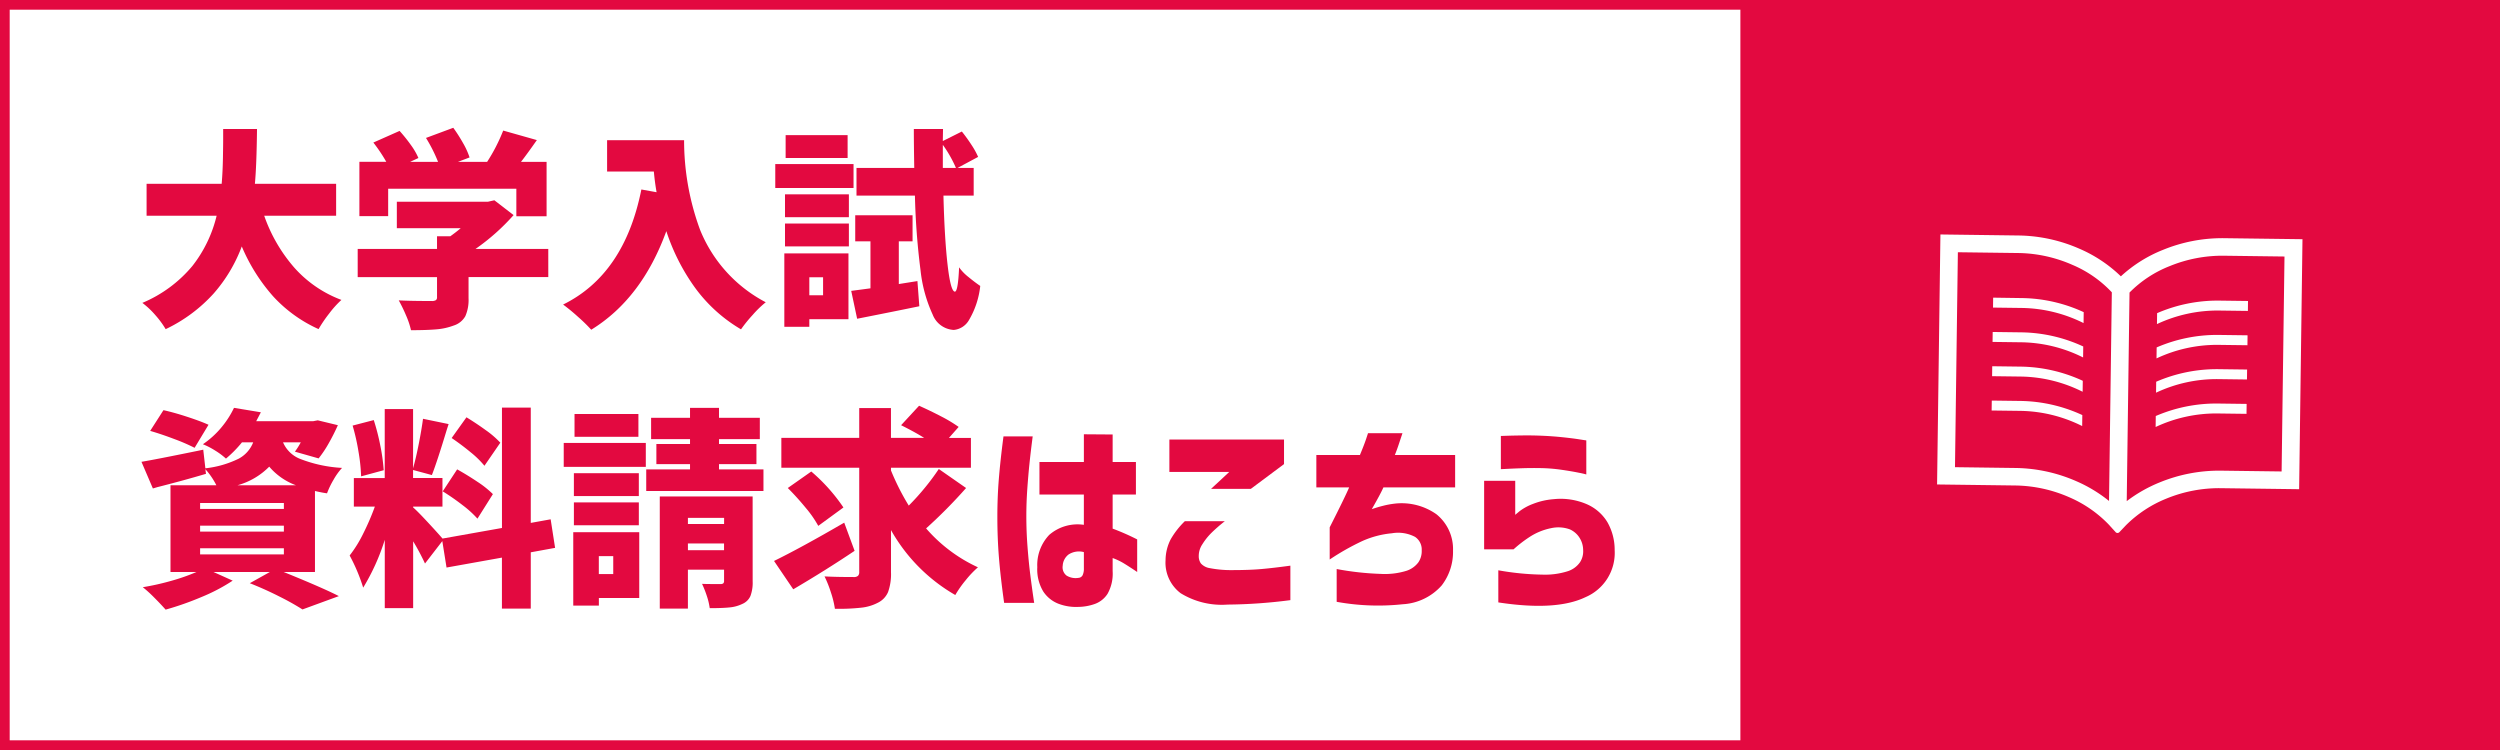 <svg id="グループ_2499" data-name="グループ 2499" xmlns="http://www.w3.org/2000/svg" xmlns:xlink="http://www.w3.org/1999/xlink" width="260" height="78" viewBox="0 0 260 78">
  <rect x="0" y="0" width="260" height="78" fill="#333333" stroke="none"/>
  <defs>
    <clipPath id="clip-path">
      <rect id="長方形_1398" data-name="長方形 1398" width="260" height="78" fill="none"/>
    </clipPath>
  </defs>
  <rect id="長方形_1396" data-name="長方形 1396" width="258.992" height="76.992" transform="translate(0.504 0.504)" fill="#fff"/>
  <path id="パス_7712" data-name="パス 7712" d="M1.008,1.008H258.992V76.992H1.008ZM0,78H260V0H0Z" fill="#e30940"/>
  <rect id="長方形_1397" data-name="長方形 1397" width="79" height="78" transform="translate(181)" fill="#e30940"/>
  <g id="グループ_2498" data-name="グループ 2498">
    <g id="グループ_2497" data-name="グループ 2497" clip-path="url(#clip-path)">
      <path id="パス_7713" data-name="パス 7713" d="M27.477,22.435a16.4,16.4,0,0,0,3.113,5.379,12.328,12.328,0,0,0,4.917,3.377,10.333,10.333,0,0,0-1.276,1.419,13.87,13.87,0,0,0-1.1,1.617A14.416,14.416,0,0,1,28.39,30.8a18.87,18.87,0,0,1-3.245-5.17,15.767,15.767,0,0,1-2.915,4.884,15.968,15.968,0,0,1-5,3.718,9.549,9.549,0,0,0-1.067-1.452A8.685,8.685,0,0,0,14.805,31.5,13.624,13.624,0,0,0,20,27.671a13.587,13.587,0,0,0,2.53-5.236H15.245V19.113h7.81q.109-1.32.132-2.783t.022-1.793V13.415h3.52q-.043,3.784-.22,5.7h8.448v3.322Z" fill="#e30940"/>
      <path id="パス_7714" data-name="パス 7714" d="M57.023,28.815H48.729v2.2a4.2,4.2,0,0,1-.33,1.859,2.1,2.1,0,0,1-1.21.979,6.574,6.574,0,0,1-1.815.4q-1.023.088-2.629.088a8.451,8.451,0,0,0-.517-1.54,15.861,15.861,0,0,0-.759-1.562q1.231.066,3.41.066a.815.815,0,0,0,.451-.088.354.354,0,0,0,.121-.308v-2.09H37.2V25.889h8.25v-1.32h1.386q.615-.44,1.078-.836H41.271v-2.75h9.46l.682-.154,2,1.54a22.264,22.264,0,0,1-3.96,3.52h7.568ZM40.369,22.479H37.377V16.825h2.794a16.621,16.621,0,0,0-1.342-2l2.728-1.21a16.381,16.381,0,0,1,1.166,1.452,7.033,7.033,0,0,1,.792,1.364l-.858.4h2.9a15.885,15.885,0,0,0-1.254-2.486l2.838-1.056a16.4,16.4,0,0,1,1.012,1.584,8,8,0,0,1,.682,1.5l-1.21.462h3.036a18.11,18.11,0,0,0,1.672-3.256l3.5.99q-.969,1.386-1.65,2.266h2.662v5.654H53.7v-2.86H40.369Z" fill="#e30940"/>
      <path id="パス_7715" data-name="パス 7715" d="M71.146,14.581A26.817,26.817,0,0,0,72.807,23.9a14.721,14.721,0,0,0,6.831,7.535,10.6,10.6,0,0,0-1.353,1.309,14.79,14.79,0,0,0-1.221,1.507,15.821,15.821,0,0,1-4.84-4.411,21.4,21.4,0,0,1-2.926-5.8q-2.551,7.018-7.81,10.252a16.629,16.629,0,0,0-1.375-1.342,19.341,19.341,0,0,0-1.55-1.276q6.378-3.146,8.139-11.968l1.584.286q-.177-.968-.286-2.156H63.138V14.581Z" fill="#e30940"/>
      <path id="パス_7716" data-name="パス 7716" d="M88.768,19.552h-8.14V17.066h8.14Zm-.528,6.8v6.842H84.17v.792h-2.6V26.35Zm-6.6-6.138h6.644v2.376H81.64Zm0,3.036h6.644v2.376H81.64Zm6.512-6.82H81.706V14.052h6.446ZM85.6,28.836H84.17v1.87H85.6ZM95.61,31.85q-2.333.484-6.468,1.3l-.616-2.9,1.012-.132.99-.132V25.1H88.944V22.39h5.962V25.1h-1.43V29.54l1.936-.308Zm2.508-11.506q.11,4.4.429,7.183t.759,2.805q.33,0,.44-2.53a4.884,4.884,0,0,0,.979,1.012q.67.551,1.221.924a8.816,8.816,0,0,1-1.188,3.575,2.037,2.037,0,0,1-1.562,1A2.489,2.489,0,0,1,97,32.719a14.709,14.709,0,0,1-1.265-4.62,74.175,74.175,0,0,1-.583-7.755H89.076V17.462h6.006q-.043-2.552-.044-4.048h3.036l-.022,1.254,1.98-.99q.528.66,1,1.386a8.153,8.153,0,0,1,.693,1.254l-2.134,1.144h1.672v2.882Zm1.3-2.882a12.808,12.808,0,0,0-1.364-2.4v2.4Z" fill="#e30940"/>
      <path id="パス_7717" data-name="パス 7717" d="M29.5,59.487q4.07,1.65,5.742,2.508l-3.784,1.386a26.634,26.634,0,0,0-2.4-1.342q-1.518-.771-3.08-1.386l2.09-1.166H22.2l2,.9a18.916,18.916,0,0,1-3.223,1.694,30.983,30.983,0,0,1-3.751,1.32q-.528-.594-1.21-1.276a12.856,12.856,0,0,0-1.166-1.056,25.971,25.971,0,0,0,2.992-.671,20.6,20.6,0,0,0,2.6-.913H17.731v-9.02H22.5a7.5,7.5,0,0,0-1.144-1.672l.066.484q-2.289.683-5.06,1.386L15.9,50.8l-1.188-2.772Q16.1,47.8,20.5,46.9l.638-.132.22,1.936a10.463,10.463,0,0,0,3.487-1.012A3.28,3.28,0,0,0,26.333,46H25.167A12.239,12.239,0,0,1,23.5,47.695a7.251,7.251,0,0,0-1.122-.836A7.643,7.643,0,0,0,21.1,46.2a9.3,9.3,0,0,0,1.936-1.76,9.665,9.665,0,0,0,1.3-2.024l2.794.462-.484.924h5.94l.462-.088,2.09.506a21,21,0,0,1-.957,1.892,11.418,11.418,0,0,1-1.045,1.562l-2.464-.7A8.21,8.21,0,0,0,31.283,46H29.435a3.211,3.211,0,0,0,1.727,1.705,14.088,14.088,0,0,0,4.411.957,6.513,6.513,0,0,0-.891,1.243,8.615,8.615,0,0,0-.671,1.4q-.507-.066-1.254-.242v8.426ZM20.239,46.573a19.639,19.639,0,0,0-2.112-.913q-1.365-.518-2.508-.847L17,42.657q1.1.243,2.475.693t2.211.825Zm.572,6.358h8.712v-.616H20.811Zm0,2.354h8.712v-.616H20.811Zm0,2.376h8.712v-.638H20.811Zm9.966-7.194A6.683,6.683,0,0,1,28,48.531a7.4,7.4,0,0,1-3.3,1.936Z" fill="#e30940"/>
      <path id="パス_7718" data-name="パス 7718" d="M55.2,57.44v5.852H52.2v-5.3L46.44,59.024,46,56.274l-1.8,2.332a23.187,23.187,0,0,0-1.232-2.31v6.952H40.016V56.142a22.375,22.375,0,0,1-2.244,4.972,18.516,18.516,0,0,0-1.408-3.344,12.905,12.905,0,0,0,1.4-2.255,26.017,26.017,0,0,0,1.221-2.827H36.8v-2.97h3.212V42.546h2.948v6.16q.309-1.1.594-2.552t.44-2.6l2.662.55-.2.616q-.99,3.279-1.54,4.686l-1.958-.528v.836h3.058v2.97H42.964v.088q.439.375,1.485,1.5t1.573,1.738l6.182-1.1V42.392H55.2v11.99l2.068-.374.462,2.97Zm-17.644-7.9A18.685,18.685,0,0,0,37.288,47a21.953,21.953,0,0,0-.616-2.739l2.2-.572a22.733,22.733,0,0,1,.682,2.662,19.4,19.4,0,0,1,.352,2.552Zm9.988-.726q1.035.573,2.1,1.287a10.07,10.07,0,0,1,1.617,1.287l-1.606,2.552a10.7,10.7,0,0,0-1.54-1.4A23.84,23.84,0,0,0,46.044,51.1Zm2.838-.374a9.709,9.709,0,0,0-1.43-1.4q-.968-.8-1.98-1.485l1.54-2.156q1.012.616,2.013,1.342a9.492,9.492,0,0,1,1.507,1.3Z" fill="#e30940"/>
      <path id="パス_7719" data-name="パス 7719" d="M58.628,46.066h8.536v2.486H58.628Zm7.854,9.285v6.841h-4.2v.792H59.619V55.351Zm-.044-3.763H59.684V49.212h6.754Zm-6.753.661h6.754v2.376H59.685Zm6.71-6.82H59.751V43.053h6.644ZM63.777,57.836h-1.5v1.87h1.5Zm11-9.02H79.4v2.245H67.208V48.816h4.555v-.549h-3.5v-2.09h3.5V45.67H67.715V43.449h4.048V42.415h3.014v1.034h4.245V45.67H74.777v.507H78.67v2.09H74.777Zm3.5,11.639a3.983,3.983,0,0,1-.231,1.528,1.6,1.6,0,0,1-.846.826,3.815,3.815,0,0,1-1.321.362q-.747.078-2.067.078a6.852,6.852,0,0,0-.3-1.266,10.439,10.439,0,0,0-.5-1.264c.234.014.608.022,1.122.022h.792a.429.429,0,0,0,.3-.077.351.351,0,0,0,.077-.253V59.245H71.542v4.047H68.617V51.633h9.657Zm-2.969-6.6H71.543v.638h3.762Zm-3.763,3.367H75.3v-.7H71.542Z" fill="#e30940"/>
      <path id="パス_7720" data-name="パス 7720" d="M88.879,57.287q-3.015,2.025-6.38,4l-2-2.948q2.75-1.341,7.3-3.982Zm11.594-6.534a51.507,51.507,0,0,1-4.158,4.2A15.946,15.946,0,0,0,101.705,59a10.334,10.334,0,0,0-1.265,1.331,11.1,11.1,0,0,0-1.089,1.551,17.912,17.912,0,0,1-6.688-6.754v4.378a5.568,5.568,0,0,1-.3,2.057,2.2,2.2,0,0,1-1.045,1.111,4.831,4.831,0,0,1-1.782.528,20.748,20.748,0,0,1-2.706.11,9.676,9.676,0,0,0-.407-1.672,12.147,12.147,0,0,0-.671-1.694q1.231.066,3.036.066a.643.643,0,0,0,.44-.121.532.532,0,0,0,.132-.407V48.641h-8.1v-3.1h8.1v-3.1h3.3v3.1h3.454q-.946-.594-2.4-1.32l1.87-2.024q1.143.507,2.3,1.111A14.708,14.708,0,0,1,99.7,44.4l-1.012,1.144h2.288v3.1H92.663v.286a25.034,25.034,0,0,0,1.848,3.652,24.848,24.848,0,0,0,1.705-1.892,23.549,23.549,0,0,0,1.419-1.914Zm-16.1-1.716a18.564,18.564,0,0,1,3.344,3.74L85.1,54.691a11.307,11.307,0,0,0-1.3-1.87q-.9-1.1-1.87-2.068Z" fill="#e30940"/>
      <path id="パス_7721" data-name="パス 7721" d="M104.367,45.385H107.4q-.2,1.541-.33,2.783t-.231,2.684q-.1,1.441-.1,2.805,0,1.606.121,3.19t.286,2.9q.165,1.32.407,2.948h-3.124q-.375-2.684-.539-4.708t-.165-4.224q0-2.046.154-3.949t.484-4.433m3.74,6.05V48.047h4.62V45.165l2.992.022v2.86h2.42v3.388h-2.42v3.542a24.32,24.32,0,0,1,2.552,1.122v3.388q-.815-.549-1.375-.891a6.478,6.478,0,0,0-1.177-.561V59.4a4.271,4.271,0,0,1-.528,2.354,2.637,2.637,0,0,1-1.386,1.078,5.294,5.294,0,0,1-1.672.286,5.106,5.106,0,0,1-2.024-.319,3.327,3.327,0,0,1-1.6-1.276,4.44,4.44,0,0,1-.627-2.541,4.556,4.556,0,0,1,1.243-3.355,4.492,4.492,0,0,1,3.6-1.045V51.435Zm4.026,8.668a.517.517,0,0,0,.462-.275,1.571,1.571,0,0,0,.132-.715V57.419a2,2,0,0,0-1.584.242,1.566,1.566,0,0,0-.616,1.166,1.083,1.083,0,0,0,.4,1.034,1.8,1.8,0,0,0,1.21.242" fill="#e30940"/>
      <path id="パス_7722" data-name="パス 7722" d="M123.22,54.207h4.159a16.647,16.647,0,0,0-1.4,1.221,6.506,6.506,0,0,0-.934,1.177,2.177,2.177,0,0,0-.374,1.232,1.293,1.293,0,0,0,.22.759,1.577,1.577,0,0,0,.957.495,11.486,11.486,0,0,0,2.3.2q1.784,0,3.036-.11t3.015-.352v3.586a53.848,53.848,0,0,1-6.535.462,8.145,8.145,0,0,1-4.883-1.188,3.976,3.976,0,0,1-1.563-3.432,4.815,4.815,0,0,1,.539-2.178,8.531,8.531,0,0,1,1.463-1.87m6.865-3.366h-4.136l1.891-1.76h-6.225V45.715h11.923v2.552Z" fill="#e30940"/>
      <path id="パス_7723" data-name="パス 7723" d="M140.314,50.687H136.9V47.321h4.532q.439-1.056.638-1.65t.2-.616h3.586q-.2.594-.385,1.155t-.407,1.111h6.27v3.366h-7.458q-.287.66-1.21,2.266.571-.2,1.177-.352a9,9,0,0,1,1.177-.22,6.28,6.28,0,0,1,4.367,1.1,4.643,4.643,0,0,1,1.727,3.784,5.708,5.708,0,0,1-1.177,3.619,5.833,5.833,0,0,1-4.059,1.958,24.012,24.012,0,0,1-6.864-.253v-3.41a29.963,29.963,0,0,0,4.576.506,7.622,7.622,0,0,0,2.673-.319,2.516,2.516,0,0,0,1.254-.891,2.064,2.064,0,0,0,.341-1.232,1.581,1.581,0,0,0-.693-1.408,3.793,3.793,0,0,0-2.409-.374,9.682,9.682,0,0,0-3.091.814,25.387,25.387,0,0,0-3.377,1.914V54.845q1.605-3.168,2.024-4.158" fill="#e30940"/>
      <path id="パス_7724" data-name="パス 7724" d="M157.408,57.132H154.35V50h3.234v3.542c.014-.014.169-.143.462-.385a5.546,5.546,0,0,1,1.375-.748,7.449,7.449,0,0,1,2.167-.495,6.851,6.851,0,0,1,3.4.506,4.672,4.672,0,0,1,2.189,1.9,5.793,5.793,0,0,1,.748,2.893A5,5,0,0,1,164.9,62.1q-3.048,1.473-9.075.55V59.31a28.062,28.062,0,0,0,4.576.451,7.8,7.8,0,0,0,2.673-.363,2.481,2.481,0,0,0,1.254-.935,2.085,2.085,0,0,0,.319-1.265,2.392,2.392,0,0,0-.352-1.232,2.3,2.3,0,0,0-1.034-.913,3.489,3.489,0,0,0-1.958-.121,6.366,6.366,0,0,0-2.244.924,13.041,13.041,0,0,0-1.65,1.276m-1.32-8.338V45.34l.66-.022q.638-.021,1.617-.033t2.035.033q1.056.045,2.1.154t1.749.22c.469.074.711.11.726.11v3.542a7.616,7.616,0,0,0-.759-.176q-.738-.153-1.8-.308a17.393,17.393,0,0,0-2.079-.176q-1.056-.021-2.013.011t-1.584.066l-.649.033" fill="#e30940"/>
      <path id="パス_7725" data-name="パス 7725" d="M238.533,24.865l-7.3-.095a16.3,16.3,0,0,0-6.284,1.216,14.219,14.219,0,0,0-4.379,2.752,14.329,14.329,0,0,0-4.3-2.866,16.278,16.278,0,0,0-6.249-1.38l-5.147-.068-2.15-.028-.92-.012-.348,26,.92.012,2.15.028,5.147.068a14.4,14.4,0,0,1,5.524,1.22,12.622,12.622,0,0,1,4.156,2.887c.069.079.672.745.672.745a.265.265,0,0,0,.386.005s.621-.65.692-.727a12.648,12.648,0,0,1,4.227-2.777,14.451,14.451,0,0,1,5.559-1.075l7.3.095.921.012.348-26ZM219.339,52.1a14.84,14.84,0,0,0-3.394-2.053,16.279,16.279,0,0,0-6.25-1.376l-6.376-.084.3-22.354,6.377.083a14.446,14.446,0,0,1,5.523,1.225,12.03,12.03,0,0,1,4.111,2.86Zm17.949-3.068-6.377-.084a16.309,16.309,0,0,0-6.283,1.213,14.85,14.85,0,0,0-3.448,1.958l.291-21.694a12.064,12.064,0,0,1,4.181-2.751,14.475,14.475,0,0,1,5.559-1.08l6.376.084Z" fill="#fff"/>
      <path id="パス_7726" data-name="パス 7726" d="M207.288,30.956l-.014,1.033,3.024.039A14.846,14.846,0,0,1,216.69,33.6l.015-1.136A15.8,15.8,0,0,0,210.312,31Z" fill="#fff"/>
      <path id="パス_7727" data-name="パス 7727" d="M207.24,34.525l-.014,1.034,3.024.039a14.762,14.762,0,0,1,6.392,1.578l.015-1.142a15.768,15.768,0,0,0-6.393-1.469Z" fill="#fff"/>
      <path id="パス_7728" data-name="パス 7728" d="M207.192,38.089l-.014,1.034,3.024.039a14.793,14.793,0,0,1,6.392,1.582l.015-1.141a15.871,15.871,0,0,0-6.393-1.474Z" fill="#fff"/>
      <path id="パス_7729" data-name="パス 7729" d="M207.145,41.659l-.015,1.033,3.024.039a14.819,14.819,0,0,1,6.392,1.579l.015-1.143a15.866,15.866,0,0,0-6.393-1.468Z" fill="#fff"/>
      <path id="パス_7730" data-name="パス 7730" d="M224.339,32.569l-.015,1.136a14.829,14.829,0,0,1,6.427-1.409l3.029.04.014-1.033-3.029-.04a15.808,15.808,0,0,0-6.426,1.306" fill="#fff"/>
      <path id="パス_7731" data-name="パス 7731" d="M224.292,36.133l-.015,1.142a14.741,14.741,0,0,1,6.427-1.409l3.029.039.014-1.033-3.029-.04a15.8,15.8,0,0,0-6.426,1.3" fill="#fff"/>
      <path id="パス_7732" data-name="パス 7732" d="M224.244,39.7l-.015,1.14a14.776,14.776,0,0,1,6.427-1.413l3.029.04.014-1.034-3.029-.04a15.892,15.892,0,0,0-6.426,1.307" fill="#fff"/>
      <path id="パス_7733" data-name="パス 7733" d="M224.2,43.267l-.015,1.142A14.813,14.813,0,0,1,230.608,43l3.029.04.014-1.033-3.029-.04a15.9,15.9,0,0,0-6.426,1.3" fill="#fff"/>
    </g>
  </g>
</svg>
